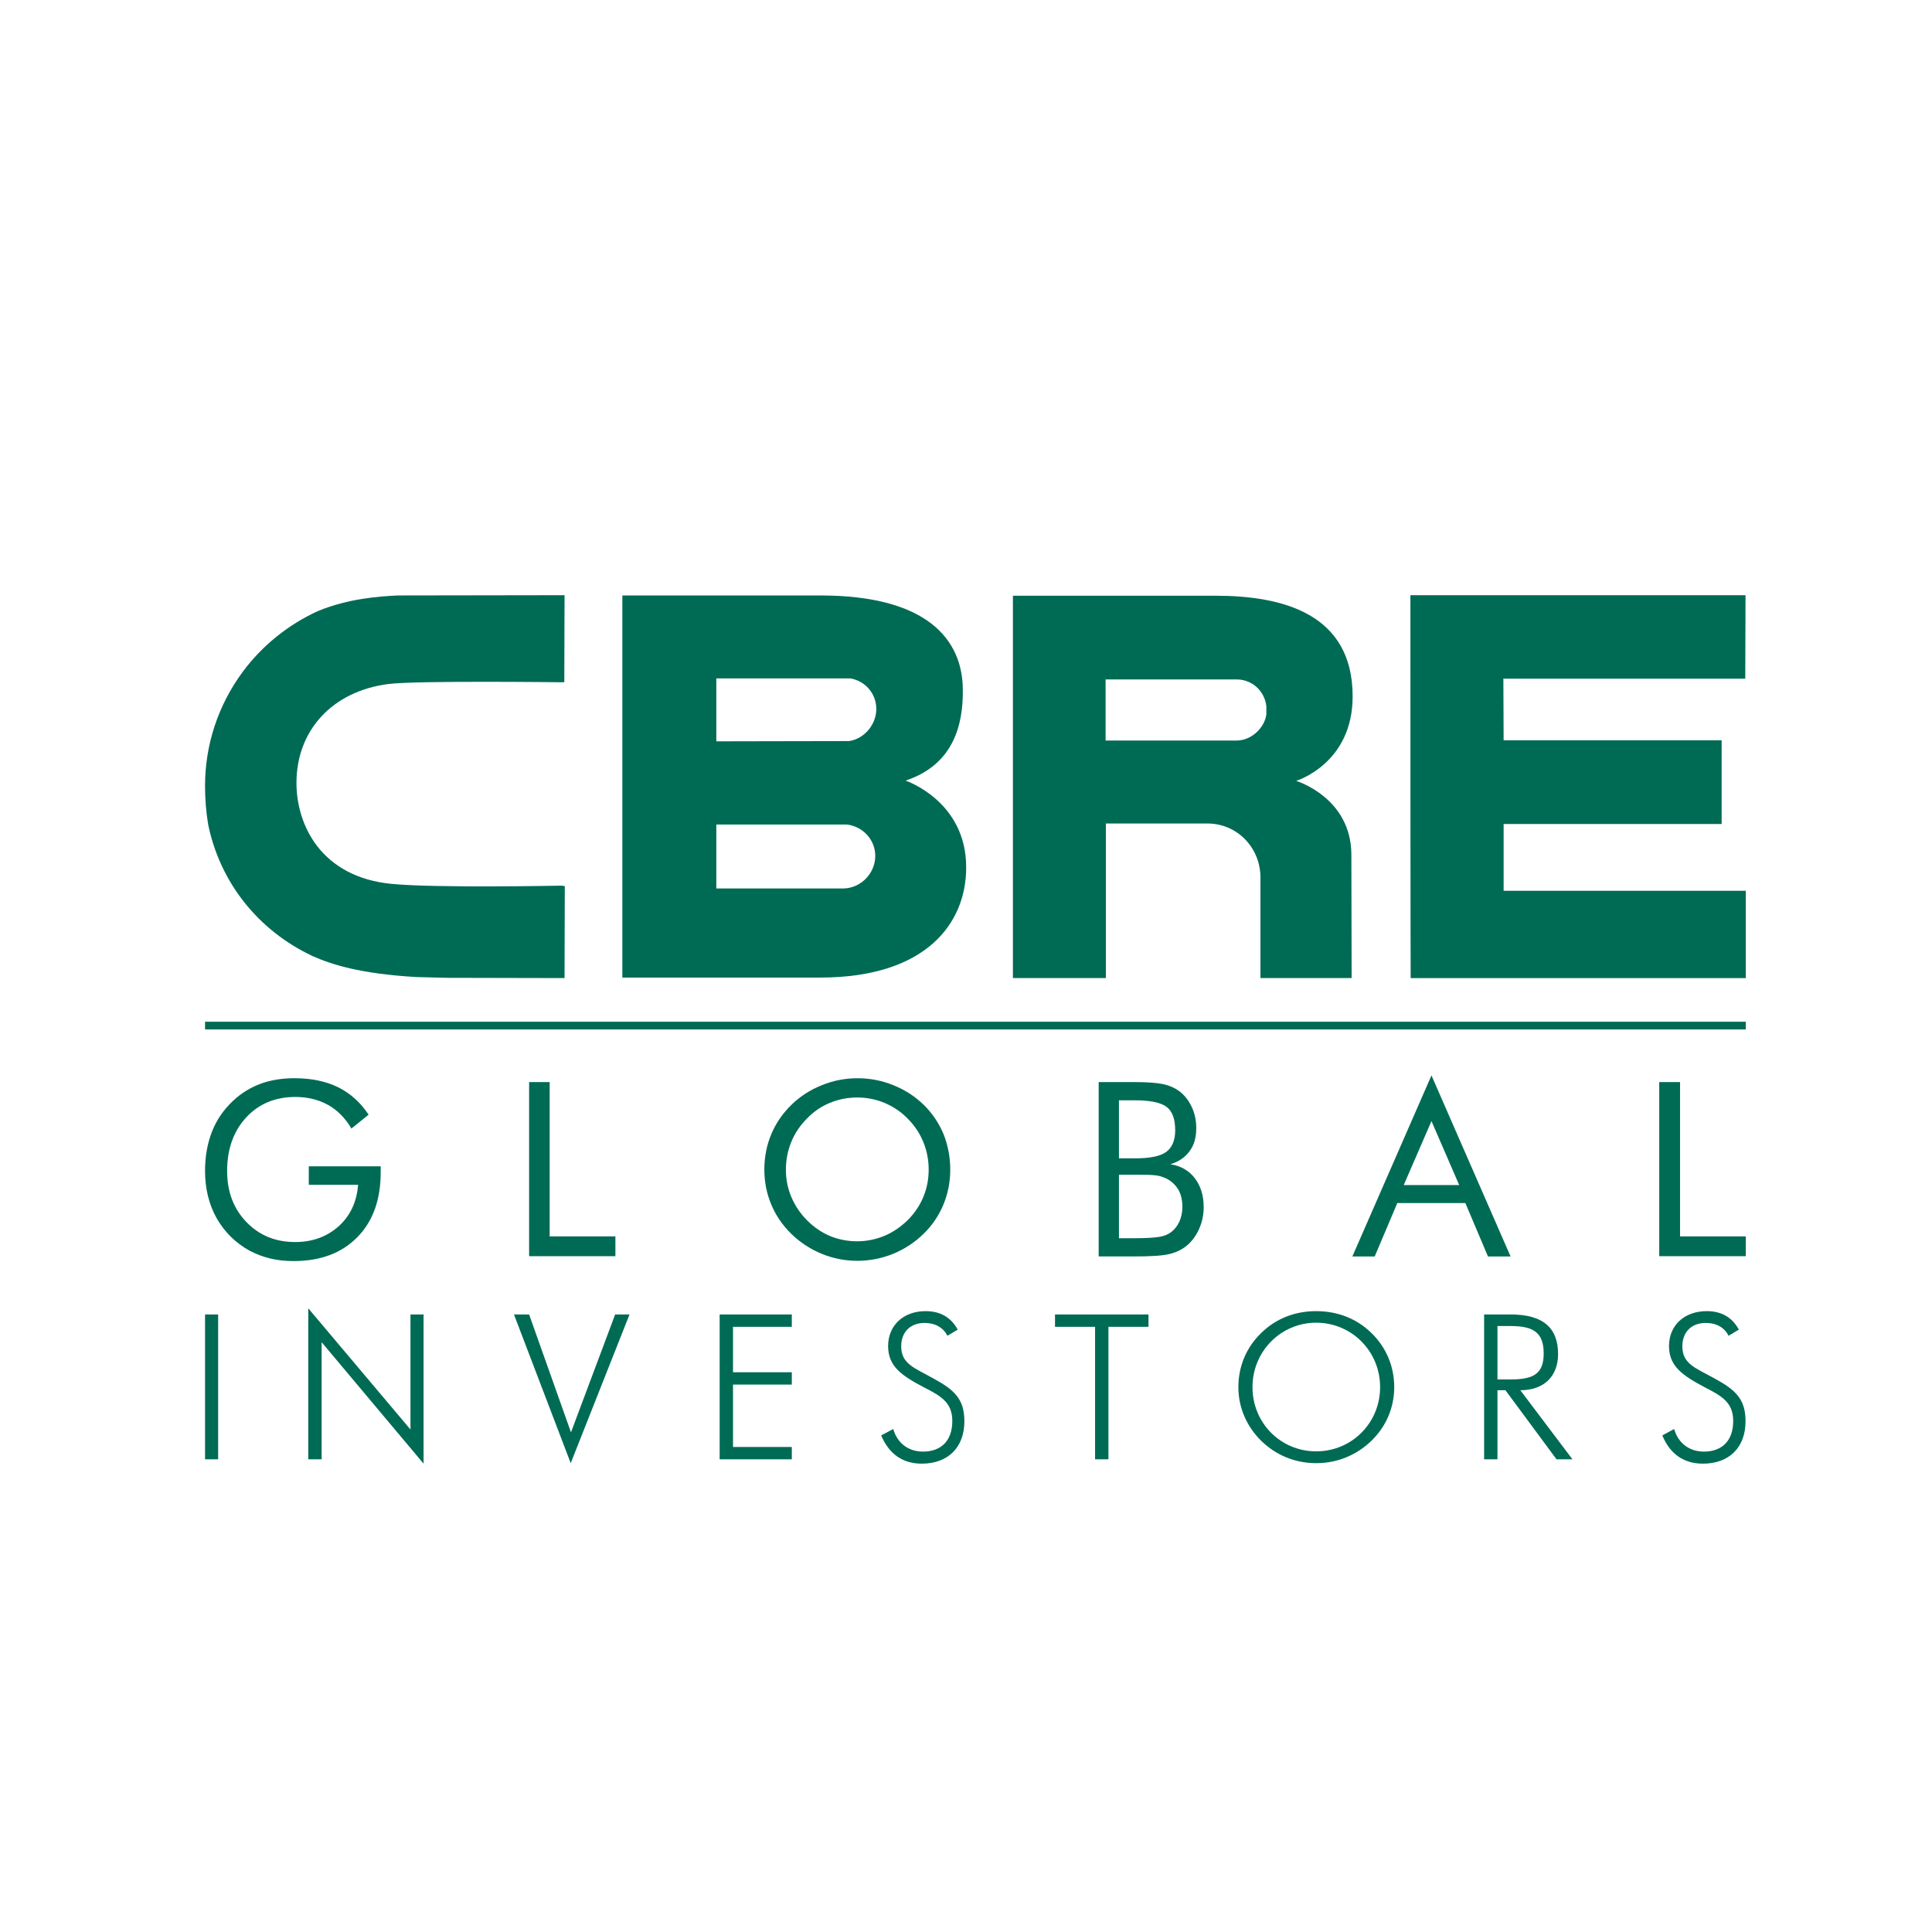 <?xml version="1.0" encoding="UTF-8"?> <!-- Generator: Adobe Illustrator 17.0.0, SVG Export Plug-In . SVG Version: 6.00 Build 0) --> <svg xmlns="http://www.w3.org/2000/svg" xmlns:xlink="http://www.w3.org/1999/xlink" version="1.1" id="Layer_1" x="0px" y="0px" width="197.546px" height="197.546px" viewBox="0 0 197.546 197.546" xml:space="preserve"> <rect x="20.966" y="134.404" fill="#006B54" width="1.339" height="14.809"></rect> <path fill="#006B54" d="M92.594,79.817c4.989-1.654,5.881-5.829,5.855-9.242c0-5.199-3.676-9.689-14.546-9.689h-20.27 c0,0,0,37.941,0,39.07c1.129,0,20.218,0,20.218,0c10.923,0,14.94-5.619,14.94-11.238C98.817,81.891,92.594,79.817,92.594,79.817 M73.243,69.367h13.653h0.053c1.549,0.263,2.652,1.575,2.652,3.125c0,1.575-1.208,3.046-2.783,3.282L73.243,75.8L73.243,69.367z M86.24,90.845H73.243v-6.538h13.312h0.026c1.654,0.184,2.914,1.575,2.914,3.203C89.496,89.296,88.025,90.819,86.24,90.845z"></path> <path fill="#006B54" d="M144.214,60.86h34.265l-0.026,8.533h-24.734l0.026,6.302h22.292v8.56h-22.292v6.827h24.76v8.927 c0,0-33.136,0-34.265,0C144.214,98.879,144.214,60.86,144.214,60.86"></path> <path fill="#006B54" d="M124.286,60.912h-20.716v39.096c0,0,8.533,0,9.505,0c0-1.103,0-15.806,0-15.806h10.476 c2.993,0.053,5.33,2.494,5.33,5.54v10.266h9.321l-0.026-12.603c0-5.855-5.645-7.562-5.645-7.562s5.776-1.733,5.776-8.638 C138.306,62.698,131.06,60.912,124.286,60.912 M129.484,73.043c-0.158,1.287-1.444,2.678-3.072,2.678h-13.365v-6.249h13.391 c1.602,0,2.862,1.182,3.046,2.731V73.043z"></path> <path fill="#006B54" d="M57.463,90.556c-0.131,0-12.997,0.263-17.461-0.184c-7.168-0.709-9.689-6.013-9.689-10.319 c0-5.383,3.676-9.374,9.374-10.109c2.704-0.368,17.539-0.184,17.697-0.184h0.315l0.026-8.901H57.41l-16.778,0.026 c-1.864,0.105-4.962,0.289-8.14,1.602c-3.046,1.392-5.698,3.545-7.667,6.197c-2.521,3.413-3.86,7.457-3.86,11.684 c0,1.339,0.105,2.652,0.315,3.912c1.208,5.934,5.094,10.844,10.66,13.47c1.89,0.84,4.779,1.812,10.634,2.153l3.151,0.079 l11.684,0.026h0.315l0.026-9.4L57.463,90.556"></path> <rect x="20.966" y="104.472" fill="#006B54" width="157.539" height="0.788"></rect> <polyline fill="#006B54" points="31.521,133.774 41.971,146.167 41.971,134.404 43.31,134.404 43.31,149.659 32.887,137.24 32.887,149.213 31.521,149.213 31.521,133.774 "></polyline> <polyline fill="#006B54" points="52.553,134.404 54.102,134.404 58.382,146.456 62.898,134.404 64.368,134.404 58.355,149.607 52.553,134.404 "></polyline> <polyline fill="#006B54" points="73.584,134.404 80.962,134.404 80.962,135.665 74.95,135.665 74.95,140.312 80.962,140.312 80.962,141.572 74.95,141.572 74.95,147.953 80.962,147.953 80.962,149.213 73.584,149.213 73.584,134.404 "></polyline> <path fill="#006B54" d="M91.334,146.115c0.42,1.47,1.575,2.311,3.046,2.311c1.864,0,2.993-1.129,2.993-3.125 c0-1.838-1.077-2.521-2.836-3.413c-2.363-1.234-3.728-2.179-3.728-4.254c0-2.101,1.549-3.571,3.833-3.571 c1.497,0,2.599,0.63,3.282,1.89l-1.05,0.63c-0.42-0.84-1.26-1.313-2.337-1.313c-1.47,0-2.389,0.945-2.389,2.389 c0,1.812,1.365,2.206,3.282,3.282c2.179,1.182,3.177,2.127,3.177,4.385c0,2.652-1.654,4.332-4.359,4.332 c-1.943,0-3.335-0.971-4.149-2.888L91.334,146.115"></path> <polyline fill="#006B54" points="111.971,135.665 107.875,135.665 107.875,134.404 117.433,134.404 117.433,135.665 113.337,135.665 113.337,149.213 111.971,149.213 111.971,135.665 "></polyline> <path fill="#006B54" d="M140.223,147.323c-1.523,1.47-3.492,2.284-5.645,2.284c-2.153,0-4.122-0.814-5.619-2.284 c-1.497-1.47-2.337-3.413-2.337-5.488c0-2.127,0.814-4.07,2.337-5.54c1.497-1.47,3.44-2.232,5.619-2.232s4.149,0.761,5.645,2.232 c1.523,1.47,2.337,3.44,2.337,5.54C142.56,143.935,141.72,145.878,140.223,147.323 M141.116,141.835c0-3.676-2.914-6.59-6.538-6.59 c-3.597,0-6.512,2.914-6.512,6.59c0,3.65,2.862,6.564,6.512,6.564C138.228,148.399,141.116,145.485,141.116,141.835z"></path> <path fill="#006B54" d="M159.154,149.213l-5.225-7.063h-0.814v7.063h-1.365v-14.809h2.731c3.23,0,4.831,1.313,4.831,4.044 c0,2.311-1.47,3.702-3.86,3.702l5.33,7.063H159.154 M153.115,141.047h1.339c2.311,0,3.387-0.551,3.387-2.652 c0-2.127-1.024-2.809-3.387-2.809h-1.339V141.047z"></path> <path fill="#006B54" d="M171.18,146.115c0.42,1.47,1.575,2.311,3.046,2.311c1.864,0,2.993-1.129,2.993-3.125 c0-1.838-1.077-2.521-2.836-3.413c-2.337-1.234-3.728-2.179-3.728-4.254c0-2.101,1.549-3.571,3.86-3.571 c1.497,0,2.599,0.63,3.282,1.89l-1.05,0.63c-0.42-0.84-1.234-1.313-2.337-1.313c-1.47,0-2.389,0.945-2.389,2.389 c0,1.812,1.339,2.206,3.282,3.282c2.179,1.182,3.177,2.127,3.177,4.385c0,2.652-1.654,4.332-4.359,4.332 c-1.943,0-3.361-0.971-4.149-2.888L171.18,146.115"></path> <path fill="#006B54" d="M31.574,119.254h7.352v0.604c0,2.809-0.788,5.015-2.389,6.643c-1.602,1.628-3.755,2.442-6.512,2.442 c-0.84,0-1.628-0.079-2.389-0.263c-0.761-0.184-1.444-0.446-2.101-0.788c-1.47-0.814-2.573-1.917-3.387-3.335 c-0.788-1.418-1.182-3.019-1.182-4.831c0-1.47,0.236-2.809,0.709-4.017c0.473-1.208,1.182-2.232,2.153-3.151 c0.814-0.761,1.733-1.339,2.783-1.733c1.05-0.394,2.232-0.578,3.518-0.578c1.707,0,3.203,0.315,4.437,0.919 c1.26,0.63,2.284,1.549,3.125,2.809l-1.759,1.418c-0.63-1.077-1.444-1.89-2.389-2.416c-0.945-0.525-2.074-0.814-3.335-0.814 c-2.074,0-3.755,0.709-5.041,2.101c-1.287,1.392-1.943,3.23-1.943,5.461c0,2.127,0.656,3.86,1.969,5.225 c1.313,1.365,2.967,2.048,4.989,2.048c1.785,0,3.256-0.551,4.464-1.628c1.182-1.077,1.838-2.494,1.969-4.227h-5.041V119.254"></path> <polyline fill="#006B54" points="54.102,128.444 54.102,110.642 56.202,110.642 56.202,126.422 62.924,126.422 62.924,128.444 54.102,128.444 "></polyline> <path fill="#006B54" d="M97.163,119.596c0,1.26-0.236,2.468-0.709,3.597c-0.473,1.129-1.155,2.127-2.048,2.993 c-0.893,0.866-1.943,1.549-3.098,2.022c-1.182,0.473-2.389,0.709-3.65,0.709s-2.468-0.236-3.623-0.709 c-1.155-0.473-2.206-1.155-3.098-2.022c-0.919-0.893-1.602-1.89-2.074-3.019c-0.473-1.129-0.709-2.311-0.709-3.597 c0-1.26,0.236-2.468,0.709-3.597c0.473-1.129,1.155-2.127,2.074-3.02c0.893-0.866,1.917-1.523,3.098-1.995 c1.155-0.473,2.389-0.709,3.65-0.709s2.494,0.236,3.65,0.709c1.182,0.473,2.206,1.129,3.098,1.995 c0.893,0.866,1.575,1.89,2.048,3.02C96.926,117.101,97.163,118.309,97.163,119.596 M87.631,126.921c0.971,0,1.89-0.184,2.783-0.551 c0.893-0.368,1.68-0.919,2.389-1.602c0.709-0.709,1.234-1.497,1.602-2.363c0.368-0.893,0.551-1.812,0.551-2.809 c0-0.998-0.184-1.943-0.551-2.836c-0.368-0.893-0.893-1.68-1.602-2.389c-0.683-0.709-1.497-1.234-2.363-1.602 c-0.893-0.368-1.812-0.551-2.783-0.551c-0.998,0-1.917,0.184-2.809,0.551c-0.893,0.368-1.654,0.893-2.337,1.602 c-0.709,0.709-1.234,1.497-1.602,2.389c-0.368,0.893-0.551,1.838-0.551,2.836c0,0.998,0.184,1.917,0.551,2.783 c0.368,0.866,0.893,1.68,1.602,2.389c0.709,0.709,1.497,1.26,2.389,1.628C85.741,126.737,86.66,126.921,87.631,126.921z"></path> <path fill="#006B54" d="M112.339,128.444v-17.802h3.702c1.313,0,2.258,0.079,2.888,0.21c0.63,0.131,1.155,0.368,1.602,0.683 c0.578,0.42,0.998,0.971,1.313,1.628s0.473,1.392,0.473,2.179c0,0.945-0.21,1.733-0.683,2.363c-0.446,0.63-1.103,1.077-1.969,1.339 c1.05,0.158,1.89,0.63,2.494,1.418c0.604,0.788,0.919,1.759,0.919,2.967c0,0.709-0.131,1.392-0.394,2.048 c-0.263,0.656-0.63,1.208-1.077,1.654c-0.499,0.499-1.129,0.84-1.864,1.05s-1.969,0.289-3.728,0.289h-3.676 M114.413,112.48v5.96 h1.654c1.497,0,2.573-0.21,3.177-0.656c0.604-0.446,0.919-1.182,0.919-2.206c0-1.155-0.289-1.943-0.866-2.389 c-0.578-0.446-1.654-0.683-3.256-0.683h-1.628V112.48z M114.413,120.121v6.485h1.654c1.129,0,1.943-0.053,2.442-0.131 s0.893-0.236,1.208-0.473c0.368-0.263,0.656-0.63,0.866-1.077c0.21-0.473,0.315-0.971,0.315-1.523c0-0.656-0.131-1.208-0.368-1.68 c-0.263-0.473-0.63-0.84-1.103-1.129c-0.289-0.158-0.604-0.289-0.971-0.368s-0.945-0.105-1.733-0.105L114.413,120.121 L114.413,120.121z"></path> <path fill="#006B54" d="M146.367,109.96l8.087,18.511h-2.311l-2.311-5.461h-6.958l-2.311,5.461h-2.284L146.367,109.96 M146.367,114.633l-2.836,6.538h5.671L146.367,114.633z"></path> <polyline fill="#006B54" points="169.657,128.444 169.657,110.642 171.784,110.642 171.784,126.422 178.505,126.422 178.505,128.444 169.657,128.444 "></polyline> </svg> 